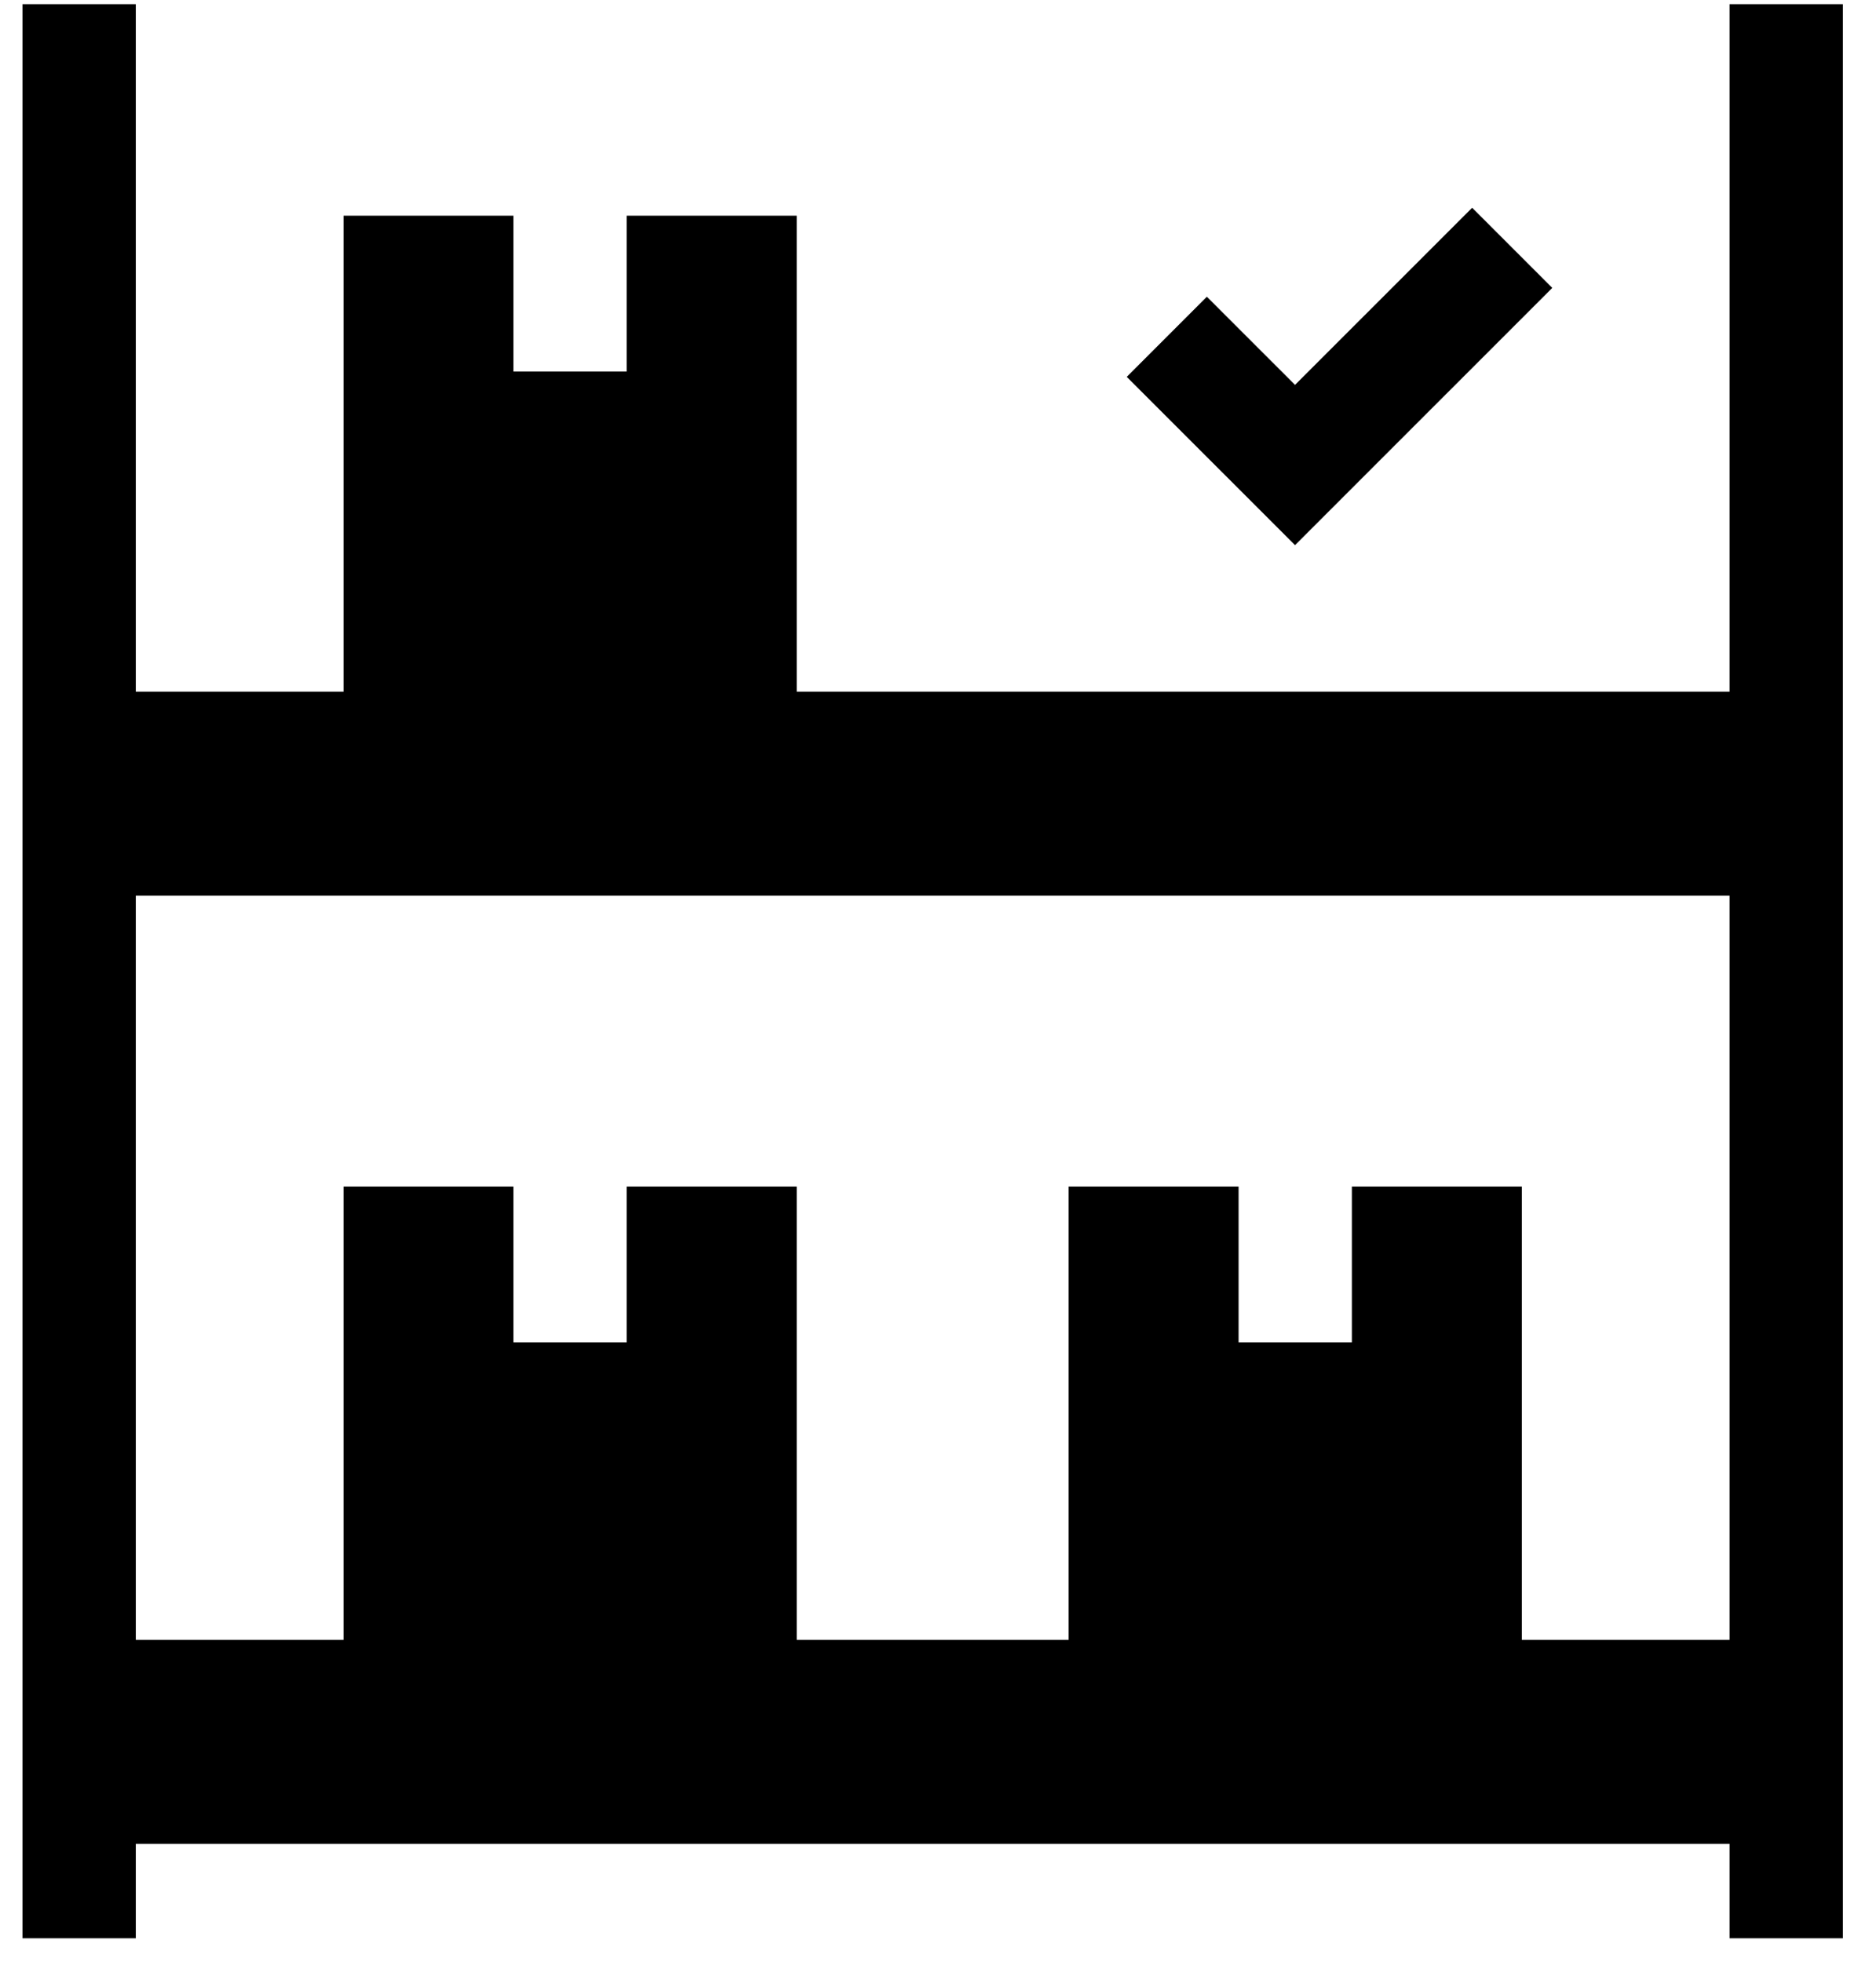 <?xml version="1.0" encoding="UTF-8"?>
<svg xmlns="http://www.w3.org/2000/svg" width="44" height="46" viewBox="0 0 44 46" fill="none">
  <path fill-rule="evenodd" clip-rule="evenodd" d="M36.407 6.751L34.528 4.872L30.374 9.025L28.306 6.958L26.427 8.837L30.374 12.783L36.407 6.751Z" fill="black"></path>
  <path fill-rule="evenodd" clip-rule="evenodd" d="M40.565 0.098V16.219H18.686V5.058H14.7V8.712H12.043V5.058H8.057V16.219H3.185V0.098H0.527V45.45H3.185V43.236H40.565V45.45H43.223V0.098H40.565ZM40.565 38.452H35.693V27.823H31.707V31.477H29.05V27.823H25.064V38.452H18.686V27.823H14.7V31.477H12.043V27.823H8.057V38.452H3.185V21.002H40.565L40.565 38.452Z" fill="black"></path>
</svg>
